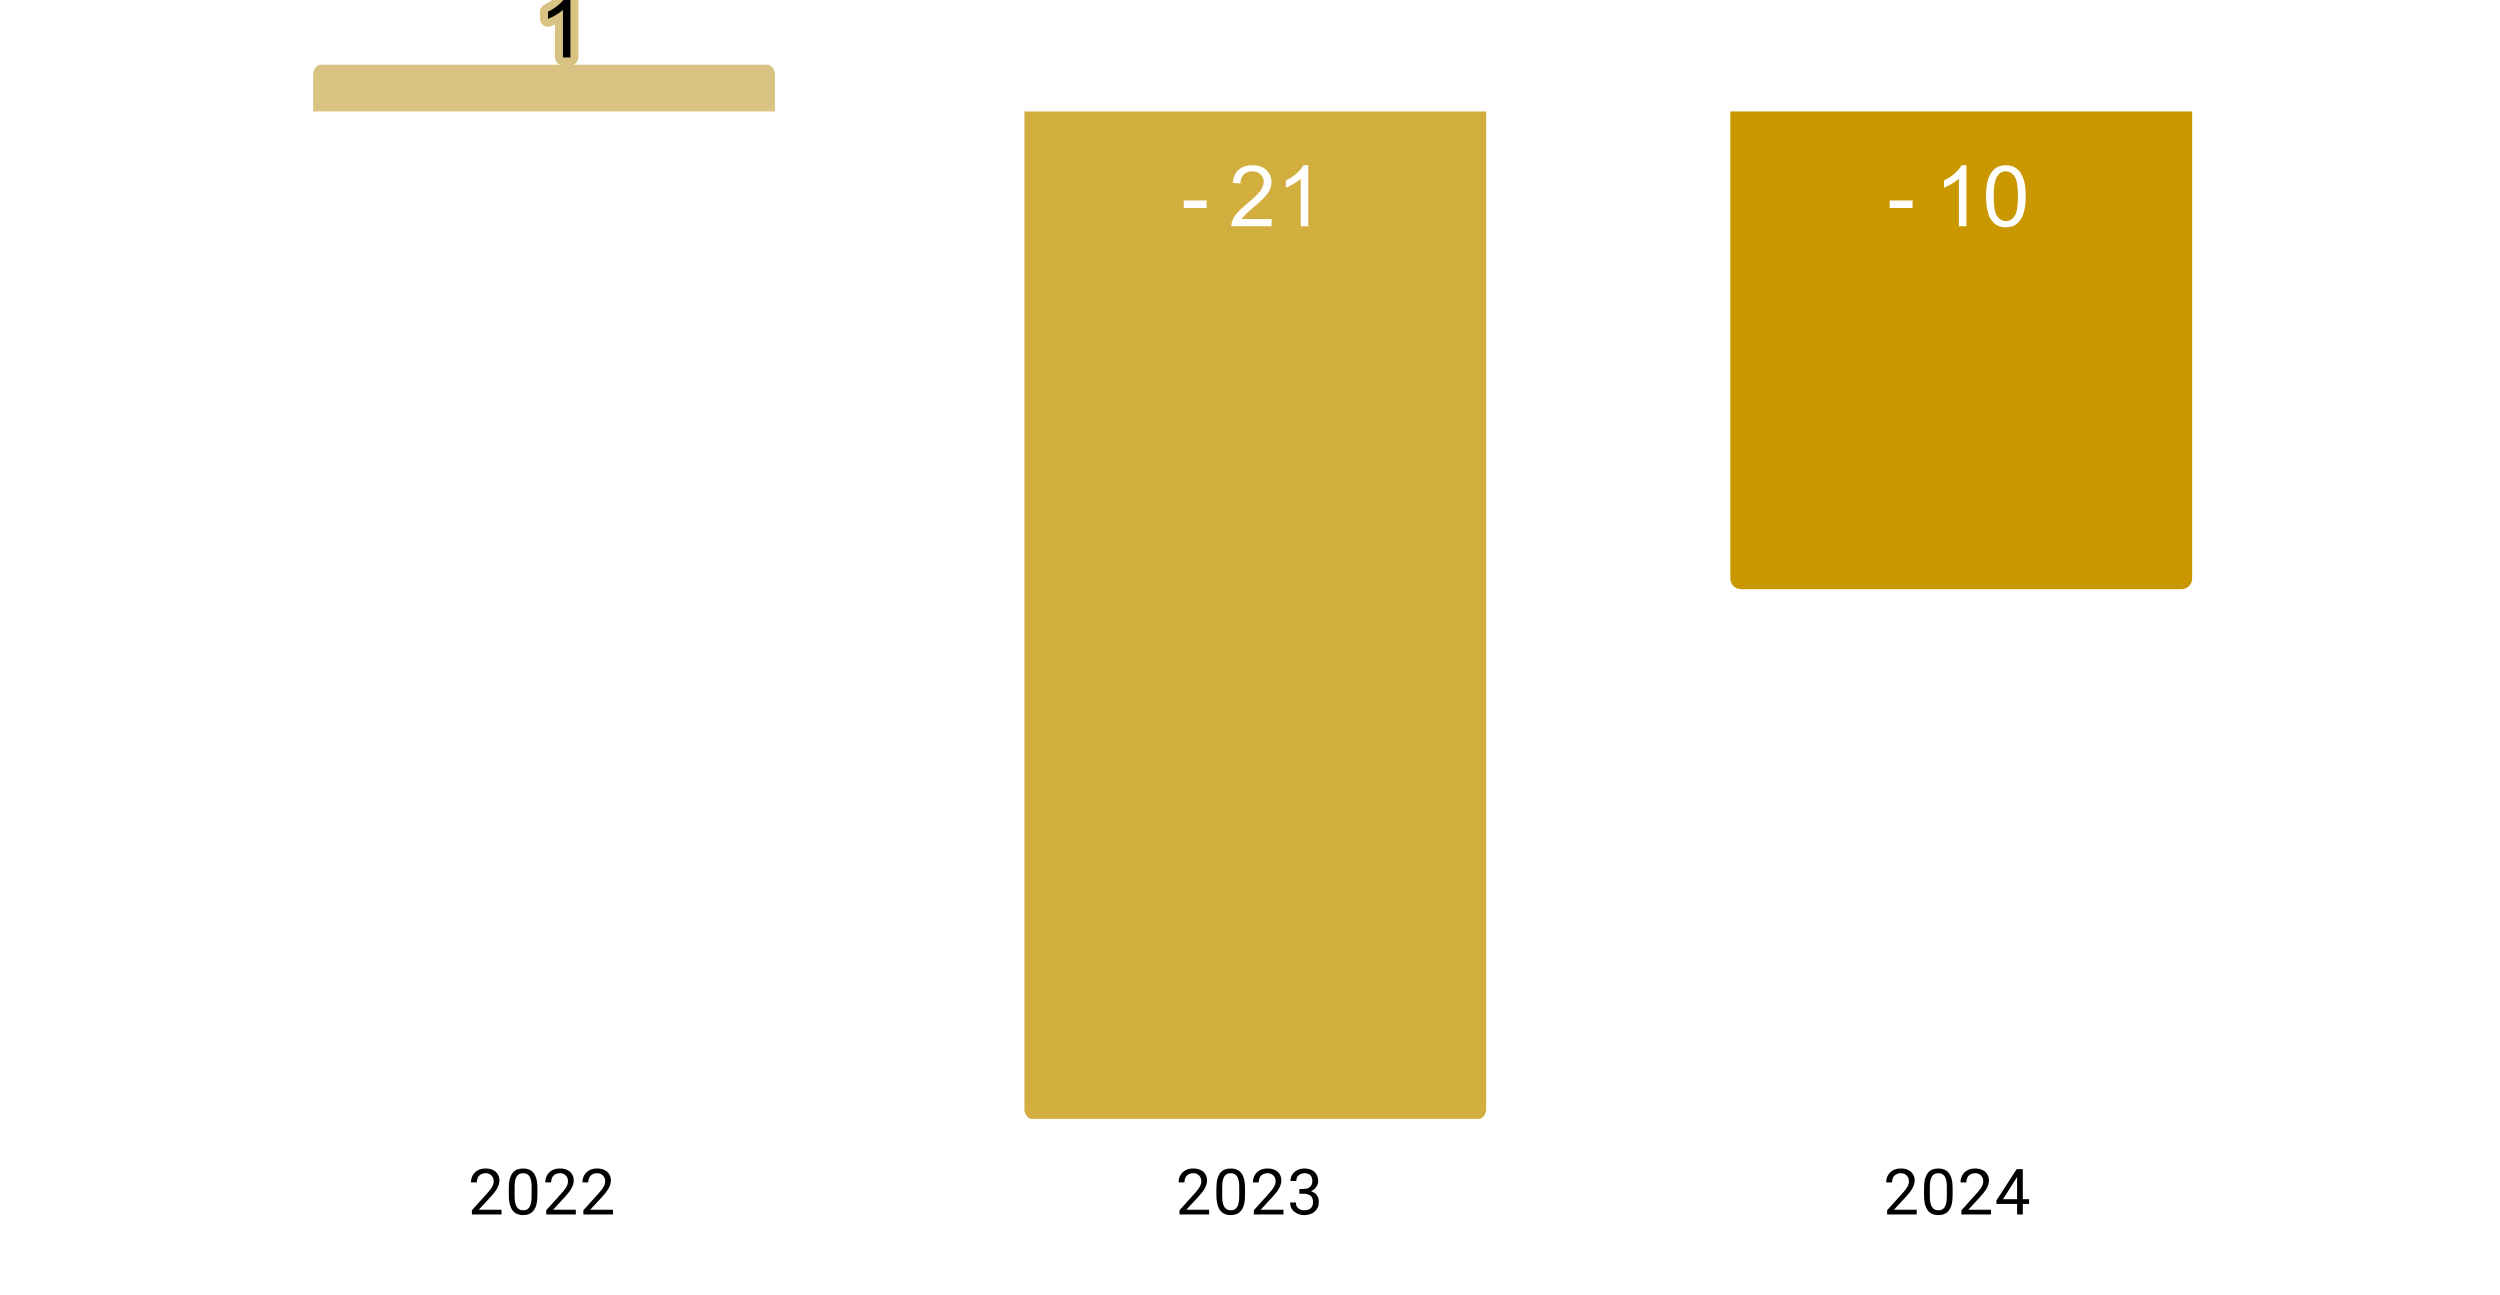 <svg version="1.1" viewBox="0.0 0.0 471.0 244.0" fill="none" stroke="none" stroke-linecap="square" stroke-miterlimit="10" width="471" height="244" xmlns:xlink="http://www.w3.org/1999/xlink" xmlns="http://www.w3.org/2000/svg"><path fill="#ffffff" d="M0 0L471.0 0L471.0 244.0L0 244.0L0 0Z" fill-rule="nonzero"/><clipPath id="id_0"><path d="M12.2 12.2L458.8 12.2L458.8 210.8L12.2 210.8L12.2 12.2Z" clip-rule="nonzero"/></clipPath><path stroke="#000000" stroke-width="2.0" stroke-linecap="butt" stroke-opacity="0.0" clip-path="url(#id_0)" d="M146.0 21.0L59.0 21.0L59.0 14.0C59.0 12.895 59.895 12.0 61.0 12.0L144.0 12.0C145.105 12.0 146.0 12.895 146.0 14.0Z" fill-rule="nonzero"/><path fill="#d9c382" clip-path="url(#id_0)" d="M146.0 21.0L59.0 21.0L59.0 14.0C59.0 12.895 59.895 12.0 61.0 12.0L144.0 12.0C145.105 12.0 146.0 12.895 146.0 14.0Z" fill-rule="nonzero"/><path stroke="#000000" stroke-width="2.0" stroke-linecap="butt" stroke-opacity="0.0" clip-path="url(#id_0)" d="M280.0 21.0L193.0 21.0L193.0 209.0C193.0 210.105 193.895 211.0 195.0 211.0L278.0 211.0C279.105 211.0 280.0 210.105 280.0 209.0Z" fill-rule="nonzero"/><path fill="#d2ae3f" clip-path="url(#id_0)" d="M280.0 21.0L193.0 21.0L193.0 209.0C193.0 210.105 193.895 211.0 195.0 211.0L278.0 211.0C279.105 211.0 280.0 210.105 280.0 209.0Z" fill-rule="nonzero"/><path stroke="#000000" stroke-width="2.0" stroke-linecap="butt" stroke-opacity="0.0" clip-path="url(#id_0)" d="M413.0 21.0L326.0 21.0L326.0 109.0C326.0 110.105 326.895 111.0 328.0 111.0L411.0 111.0C412.105 111.0 413.0 110.105 413.0 109.0Z" fill-rule="nonzero"/><path fill="#c99700" clip-path="url(#id_0)" d="M413.0 21.0L326.0 21.0L326.0 109.0C326.0 110.105 326.895 111.0 328.0 111.0L411.0 111.0C412.105 111.0 413.0 110.105 413.0 109.0Z" fill-rule="nonzero"/><path stroke="#d9c382" stroke-width="3.0" stroke-linejoin="round" stroke-linecap="round" d="M107.469 10.827L106.062 10.827L106.062 1.859Q105.547 2.343 104.719 2.827Q103.906 3.312 103.25 3.562L103.25 2.202Q104.422 1.64 105.297 0.859Q106.188 0.062 106.562 -0.673L107.469 -0.673L107.469 10.827Z" fill-rule="nonzero"/><path fill="#000000" d="M107.469 10.827L106.062 10.827L106.062 1.859Q105.547 2.343 104.719 2.827Q103.906 3.312 103.25 3.562L103.25 2.202Q104.422 1.64 105.297 0.859Q106.188 0.062 106.562 -0.673L107.469 -0.673L107.469 10.827Z" fill-rule="nonzero"/><path stroke="#d2ae3f" stroke-width="3.0" stroke-linejoin="round" stroke-linecap="round" d="M223.016 39.19L223.016 37.768L227.328 37.768L227.328 39.19L223.016 39.19ZM239.562 41.268L239.562 42.627L231.984 42.627Q231.969 42.112 232.156 41.643Q232.438 40.877 233.078 40.127Q233.719 39.377 234.922 38.393Q236.781 36.862 237.438 35.971Q238.094 35.065 238.094 34.268Q238.094 33.44 237.5 32.862Q236.906 32.284 235.938 32.284Q234.922 32.284 234.312 32.893Q233.703 33.502 233.703 34.58L232.25 34.44Q232.406 32.815 233.375 31.971Q234.344 31.127 235.969 31.127Q237.625 31.127 238.578 32.049Q239.547 32.955 239.547 34.299Q239.547 34.987 239.266 35.659Q238.984 36.315 238.328 37.049Q237.672 37.784 236.156 39.065Q234.891 40.127 234.531 40.518Q234.172 40.893 233.938 41.268L239.562 41.268ZM246.469 42.627L245.062 42.627L245.062 33.659Q244.547 34.143 243.719 34.627Q242.906 35.112 242.25 35.362L242.25 34.002Q243.422 33.44 244.297 32.659Q245.188 31.862 245.562 31.127L246.469 31.127L246.469 42.627Z" fill-rule="nonzero"/><path fill="#ffffff" d="M223.016 39.19L223.016 37.768L227.328 37.768L227.328 39.19L223.016 39.19ZM239.562 41.268L239.562 42.627L231.984 42.627Q231.969 42.112 232.156 41.643Q232.438 40.877 233.078 40.127Q233.719 39.377 234.922 38.393Q236.781 36.862 237.438 35.971Q238.094 35.065 238.094 34.268Q238.094 33.44 237.5 32.862Q236.906 32.284 235.938 32.284Q234.922 32.284 234.312 32.893Q233.703 33.502 233.703 34.58L232.25 34.44Q232.406 32.815 233.375 31.971Q234.344 31.127 235.969 31.127Q237.625 31.127 238.578 32.049Q239.547 32.955 239.547 34.299Q239.547 34.987 239.266 35.659Q238.984 36.315 238.328 37.049Q237.672 37.784 236.156 39.065Q234.891 40.127 234.531 40.518Q234.172 40.893 233.938 41.268L239.562 41.268ZM246.469 42.627L245.062 42.627L245.062 33.659Q244.547 34.143 243.719 34.627Q242.906 35.112 242.25 35.362L242.25 34.002Q243.422 33.44 244.297 32.659Q245.188 31.862 245.562 31.127L246.469 31.127L246.469 42.627Z" fill-rule="nonzero"/><path stroke="#c99700" stroke-width="3.0" stroke-linejoin="round" stroke-linecap="round" d="M356.016 39.19L356.016 37.768L360.328 37.768L360.328 39.19L356.016 39.19ZM370.469 42.627L369.062 42.627L369.062 33.659Q368.547 34.143 367.719 34.627Q366.906 35.112 366.25 35.362L366.25 34.002Q367.422 33.44 368.297 32.659Q369.188 31.862 369.562 31.127L370.469 31.127L370.469 42.627ZM374.172 36.971Q374.172 34.94 374.578 33.705Q375.0 32.471 375.828 31.799Q376.656 31.127 377.906 31.127Q378.828 31.127 379.516 31.502Q380.219 31.862 380.672 32.565Q381.125 33.268 381.375 34.268Q381.641 35.268 381.641 36.971Q381.641 38.987 381.219 40.237Q380.812 41.471 379.984 42.159Q379.156 42.83 377.906 42.83Q376.25 42.83 375.297 41.627Q374.172 40.205 374.172 36.971ZM375.609 36.971Q375.609 39.799 376.266 40.737Q376.938 41.659 377.906 41.659Q378.875 41.659 379.531 40.721Q380.188 39.784 380.188 36.971Q380.188 34.143 379.531 33.221Q378.875 32.284 377.891 32.284Q376.922 32.284 376.344 33.112Q375.609 34.159 375.609 36.971Z" fill-rule="nonzero"/><path fill="#ffffff" d="M356.016 39.19L356.016 37.768L360.328 37.768L360.328 39.19L356.016 39.19ZM370.469 42.627L369.062 42.627L369.062 33.659Q368.547 34.143 367.719 34.627Q366.906 35.112 366.25 35.362L366.25 34.002Q367.422 33.44 368.297 32.659Q369.188 31.862 369.562 31.127L370.469 31.127L370.469 42.627ZM374.172 36.971Q374.172 34.94 374.578 33.705Q375.0 32.471 375.828 31.799Q376.656 31.127 377.906 31.127Q378.828 31.127 379.516 31.502Q380.219 31.862 380.672 32.565Q381.125 33.268 381.375 34.268Q381.641 35.268 381.641 36.971Q381.641 38.987 381.219 40.237Q380.812 41.471 379.984 42.159Q379.156 42.83 377.906 42.83Q376.25 42.83 375.297 41.627Q374.172 40.205 374.172 36.971ZM375.609 36.971Q375.609 39.799 376.266 40.737Q376.938 41.659 377.906 41.659Q378.875 41.659 379.531 40.721Q380.188 39.784 380.188 36.971Q380.188 34.143 379.531 33.221Q378.875 32.284 377.891 32.284Q376.922 32.284 376.344 33.112Q375.609 34.159 375.609 36.971Z" fill-rule="nonzero"/><path fill="#000000" d="M94.483 227.909L94.483 228.8L88.905 228.8L88.905 228.019L91.702 224.909Q92.218 224.331 92.499 223.941Q92.78 223.534 92.89 223.222Q93.015 222.894 93.015 222.566Q93.015 222.144 92.843 221.8Q92.671 221.456 92.327 221.253Q91.999 221.034 91.515 221.034Q90.952 221.034 90.577 221.269Q90.202 221.488 90.015 221.878Q89.827 222.269 89.827 222.769L88.733 222.769Q88.733 222.05 89.046 221.456Q89.374 220.863 89.983 220.503Q90.608 220.144 91.515 220.144Q92.327 220.144 92.905 220.441Q93.483 220.722 93.78 221.238Q94.093 221.738 94.093 222.425Q94.093 222.8 93.968 223.191Q93.843 223.566 93.624 223.956Q93.405 224.331 93.108 224.706Q92.827 225.066 92.499 225.425L90.202 227.909L94.483 227.909ZM101.249 223.847L101.249 225.159Q101.249 226.206 101.062 226.925Q100.874 227.644 100.515 228.081Q100.171 228.519 99.671 228.722Q99.187 228.925 98.562 228.925Q98.077 228.925 97.655 228.8Q97.233 228.675 96.905 228.409Q96.577 228.128 96.343 227.691Q96.108 227.253 95.983 226.628Q95.858 225.988 95.858 225.159L95.858 223.847Q95.858 222.8 96.046 222.097Q96.249 221.394 96.593 220.956Q96.952 220.519 97.437 220.331Q97.937 220.144 98.546 220.144Q99.046 220.144 99.468 220.269Q99.89 220.394 100.218 220.659Q100.546 220.909 100.765 221.347Q100.999 221.769 101.124 222.394Q101.249 223.019 101.249 223.847ZM100.155 225.331L100.155 223.675Q100.155 223.097 100.093 222.659Q100.03 222.222 99.89 221.909Q99.765 221.597 99.562 221.409Q99.374 221.222 99.124 221.128Q98.874 221.034 98.546 221.034Q98.171 221.034 97.858 221.175Q97.562 221.316 97.358 221.628Q97.155 221.941 97.046 222.456Q96.952 222.956 96.952 223.675L96.952 225.331Q96.952 225.909 97.015 226.347Q97.093 226.784 97.218 227.113Q97.358 227.425 97.546 227.628Q97.749 227.831 97.999 227.925Q98.249 228.019 98.562 228.019Q98.968 228.019 99.265 227.878Q99.562 227.722 99.765 227.394Q99.968 227.066 100.062 226.566Q100.155 226.05 100.155 225.331ZM108.483 227.909L108.483 228.8L102.905 228.8L102.905 228.019L105.702 224.909Q106.218 224.331 106.499 223.941Q106.78 223.534 106.89 223.222Q107.015 222.894 107.015 222.566Q107.015 222.144 106.843 221.8Q106.671 221.456 106.327 221.253Q105.999 221.034 105.515 221.034Q104.952 221.034 104.577 221.269Q104.202 221.488 104.015 221.878Q103.827 222.269 103.827 222.769L102.733 222.769Q102.733 222.05 103.046 221.456Q103.374 220.863 103.983 220.503Q104.608 220.144 105.515 220.144Q106.327 220.144 106.905 220.441Q107.483 220.722 107.78 221.238Q108.093 221.738 108.093 222.425Q108.093 222.8 107.968 223.191Q107.843 223.566 107.624 223.956Q107.405 224.331 107.108 224.706Q106.827 225.066 106.499 225.425L104.202 227.909L108.483 227.909ZM115.483 227.909L115.483 228.8L109.905 228.8L109.905 228.019L112.702 224.909Q113.218 224.331 113.499 223.941Q113.78 223.534 113.89 223.222Q114.015 222.894 114.015 222.566Q114.015 222.144 113.843 221.8Q113.671 221.456 113.327 221.253Q112.999 221.034 112.515 221.034Q111.952 221.034 111.577 221.269Q111.202 221.488 111.015 221.878Q110.827 222.269 110.827 222.769L109.733 222.769Q109.733 222.05 110.046 221.456Q110.374 220.863 110.983 220.503Q111.608 220.144 112.515 220.144Q113.327 220.144 113.905 220.441Q114.483 220.722 114.78 221.238Q115.093 221.738 115.093 222.425Q115.093 222.8 114.968 223.191Q114.843 223.566 114.624 223.956Q114.405 224.331 114.108 224.706Q113.827 225.066 113.499 225.425L111.202 227.909L115.483 227.909Z" fill-rule="nonzero"/><path fill="#000000" d="M227.797 227.909L227.797 228.8L222.219 228.8L222.219 228.019L225.016 224.909Q225.531 224.331 225.812 223.941Q226.094 223.534 226.203 223.222Q226.328 222.894 226.328 222.566Q226.328 222.144 226.156 221.8Q225.984 221.456 225.641 221.253Q225.312 221.034 224.828 221.034Q224.266 221.034 223.891 221.269Q223.516 221.488 223.328 221.878Q223.141 222.269 223.141 222.769L222.047 222.769Q222.047 222.05 222.359 221.456Q222.688 220.863 223.297 220.503Q223.922 220.144 224.828 220.144Q225.641 220.144 226.219 220.441Q226.797 220.722 227.094 221.238Q227.406 221.738 227.406 222.425Q227.406 222.8 227.281 223.191Q227.156 223.566 226.938 223.956Q226.719 224.331 226.422 224.706Q226.141 225.066 225.812 225.425L223.516 227.909L227.797 227.909ZM234.562 223.847L234.562 225.159Q234.562 226.206 234.375 226.925Q234.188 227.644 233.828 228.081Q233.484 228.519 232.984 228.722Q232.5 228.925 231.875 228.925Q231.391 228.925 230.969 228.8Q230.547 228.675 230.219 228.409Q229.891 228.128 229.656 227.691Q229.422 227.253 229.297 226.628Q229.172 225.988 229.172 225.159L229.172 223.847Q229.172 222.8 229.359 222.097Q229.562 221.394 229.906 220.956Q230.266 220.519 230.75 220.331Q231.25 220.144 231.859 220.144Q232.359 220.144 232.781 220.269Q233.203 220.394 233.531 220.659Q233.859 220.909 234.078 221.347Q234.312 221.769 234.438 222.394Q234.562 223.019 234.562 223.847ZM233.469 225.331L233.469 223.675Q233.469 223.097 233.406 222.659Q233.344 222.222 233.203 221.909Q233.078 221.597 232.875 221.409Q232.688 221.222 232.438 221.128Q232.188 221.034 231.859 221.034Q231.484 221.034 231.172 221.175Q230.875 221.316 230.672 221.628Q230.469 221.941 230.359 222.456Q230.266 222.956 230.266 223.675L230.266 225.331Q230.266 225.909 230.328 226.347Q230.406 226.784 230.531 227.113Q230.672 227.425 230.859 227.628Q231.062 227.831 231.312 227.925Q231.562 228.019 231.875 228.019Q232.281 228.019 232.578 227.878Q232.875 227.722 233.078 227.394Q233.281 227.066 233.375 226.566Q233.469 226.05 233.469 225.331ZM241.797 227.909L241.797 228.8L236.219 228.8L236.219 228.019L239.016 224.909Q239.531 224.331 239.812 223.941Q240.094 223.534 240.203 223.222Q240.328 222.894 240.328 222.566Q240.328 222.144 240.156 221.8Q239.984 221.456 239.641 221.253Q239.312 221.034 238.828 221.034Q238.266 221.034 237.891 221.269Q237.516 221.488 237.328 221.878Q237.141 222.269 237.141 222.769L236.047 222.769Q236.047 222.05 236.359 221.456Q236.688 220.863 237.297 220.503Q237.922 220.144 238.828 220.144Q239.641 220.144 240.219 220.441Q240.797 220.722 241.094 221.238Q241.406 221.738 241.406 222.425Q241.406 222.8 241.281 223.191Q241.156 223.566 240.938 223.956Q240.719 224.331 240.422 224.706Q240.141 225.066 239.812 225.425L237.516 227.909L241.797 227.909ZM244.797 224.003L245.562 224.003Q246.141 224.003 246.5 223.816Q246.875 223.613 247.062 223.284Q247.25 222.956 247.25 222.534Q247.25 222.05 247.078 221.722Q246.922 221.378 246.594 221.206Q246.266 221.034 245.766 221.034Q245.297 221.034 244.953 221.222Q244.609 221.394 244.406 221.722Q244.219 222.05 244.219 222.503L243.125 222.503Q243.125 221.847 243.453 221.316Q243.781 220.784 244.375 220.472Q244.969 220.144 245.766 220.144Q246.531 220.144 247.109 220.425Q247.688 220.691 248.016 221.238Q248.344 221.769 248.344 222.566Q248.344 222.894 248.188 223.253Q248.031 223.613 247.719 223.941Q247.406 224.253 246.906 224.456Q246.422 224.659 245.719 224.659L244.797 224.659L244.797 224.003ZM244.797 224.894L244.797 224.238L245.719 224.238Q246.531 224.238 247.062 224.441Q247.594 224.628 247.906 224.956Q248.219 225.269 248.344 225.659Q248.469 226.034 248.469 226.425Q248.469 227.019 248.266 227.488Q248.062 227.941 247.688 228.269Q247.328 228.581 246.828 228.753Q246.344 228.925 245.766 228.925Q245.203 228.925 244.719 228.769Q244.234 228.597 243.859 228.3Q243.484 228.003 243.266 227.566Q243.062 227.113 243.062 226.55L244.141 226.55Q244.141 226.988 244.328 227.331Q244.531 227.659 244.891 227.847Q245.266 228.019 245.766 228.019Q246.266 228.019 246.625 227.847Q246.984 227.675 247.172 227.331Q247.375 226.972 247.375 226.441Q247.375 225.909 247.156 225.566Q246.938 225.222 246.516 225.066Q246.109 224.894 245.562 224.894L244.797 224.894Z" fill-rule="nonzero"/><path fill="#000000" d="M361.11 227.909L361.11 228.8L355.532 228.8L355.532 228.019L358.329 224.909Q358.845 224.331 359.126 223.941Q359.407 223.534 359.517 223.222Q359.642 222.894 359.642 222.566Q359.642 222.144 359.47 221.8Q359.298 221.456 358.954 221.253Q358.626 221.034 358.142 221.034Q357.579 221.034 357.204 221.269Q356.829 221.488 356.642 221.878Q356.454 222.269 356.454 222.769L355.36 222.769Q355.36 222.05 355.673 221.456Q356.001 220.863 356.61 220.503Q357.235 220.144 358.142 220.144Q358.954 220.144 359.532 220.441Q360.11 220.722 360.407 221.238Q360.72 221.738 360.72 222.425Q360.72 222.8 360.595 223.191Q360.47 223.566 360.251 223.956Q360.032 224.331 359.735 224.706Q359.454 225.066 359.126 225.425L356.829 227.909L361.11 227.909ZM367.876 223.847L367.876 225.159Q367.876 226.206 367.688 226.925Q367.501 227.644 367.142 228.081Q366.798 228.519 366.298 228.722Q365.813 228.925 365.188 228.925Q364.704 228.925 364.282 228.8Q363.86 228.675 363.532 228.409Q363.204 228.128 362.97 227.691Q362.735 227.253 362.61 226.628Q362.485 225.988 362.485 225.159L362.485 223.847Q362.485 222.8 362.673 222.097Q362.876 221.394 363.22 220.956Q363.579 220.519 364.063 220.331Q364.563 220.144 365.173 220.144Q365.673 220.144 366.095 220.269Q366.517 220.394 366.845 220.659Q367.173 220.909 367.392 221.347Q367.626 221.769 367.751 222.394Q367.876 223.019 367.876 223.847ZM366.782 225.331L366.782 223.675Q366.782 223.097 366.72 222.659Q366.657 222.222 366.517 221.909Q366.392 221.597 366.188 221.409Q366.001 221.222 365.751 221.128Q365.501 221.034 365.173 221.034Q364.798 221.034 364.485 221.175Q364.188 221.316 363.985 221.628Q363.782 221.941 363.673 222.456Q363.579 222.956 363.579 223.675L363.579 225.331Q363.579 225.909 363.642 226.347Q363.72 226.784 363.845 227.113Q363.985 227.425 364.173 227.628Q364.376 227.831 364.626 227.925Q364.876 228.019 365.188 228.019Q365.595 228.019 365.892 227.878Q366.188 227.722 366.392 227.394Q366.595 227.066 366.688 226.566Q366.782 226.05 366.782 225.331ZM375.11 227.909L375.11 228.8L369.532 228.8L369.532 228.019L372.329 224.909Q372.845 224.331 373.126 223.941Q373.407 223.534 373.517 223.222Q373.642 222.894 373.642 222.566Q373.642 222.144 373.47 221.8Q373.298 221.456 372.954 221.253Q372.626 221.034 372.142 221.034Q371.579 221.034 371.204 221.269Q370.829 221.488 370.642 221.878Q370.454 222.269 370.454 222.769L369.36 222.769Q369.36 222.05 369.673 221.456Q370.001 220.863 370.61 220.503Q371.235 220.144 372.142 220.144Q372.954 220.144 373.532 220.441Q374.11 220.722 374.407 221.238Q374.72 221.738 374.72 222.425Q374.72 222.8 374.595 223.191Q374.47 223.566 374.251 223.956Q374.032 224.331 373.735 224.706Q373.454 225.066 373.126 225.425L370.829 227.909L375.11 227.909ZM382.282 225.925L382.282 226.816L376.126 226.816L376.126 226.175L379.938 220.269L380.829 220.269L379.876 221.972L377.36 225.925L382.282 225.925ZM381.095 220.269L381.095 228.8L380.017 228.8L380.017 220.269L381.095 220.269Z" fill-rule="nonzero"/></svg>